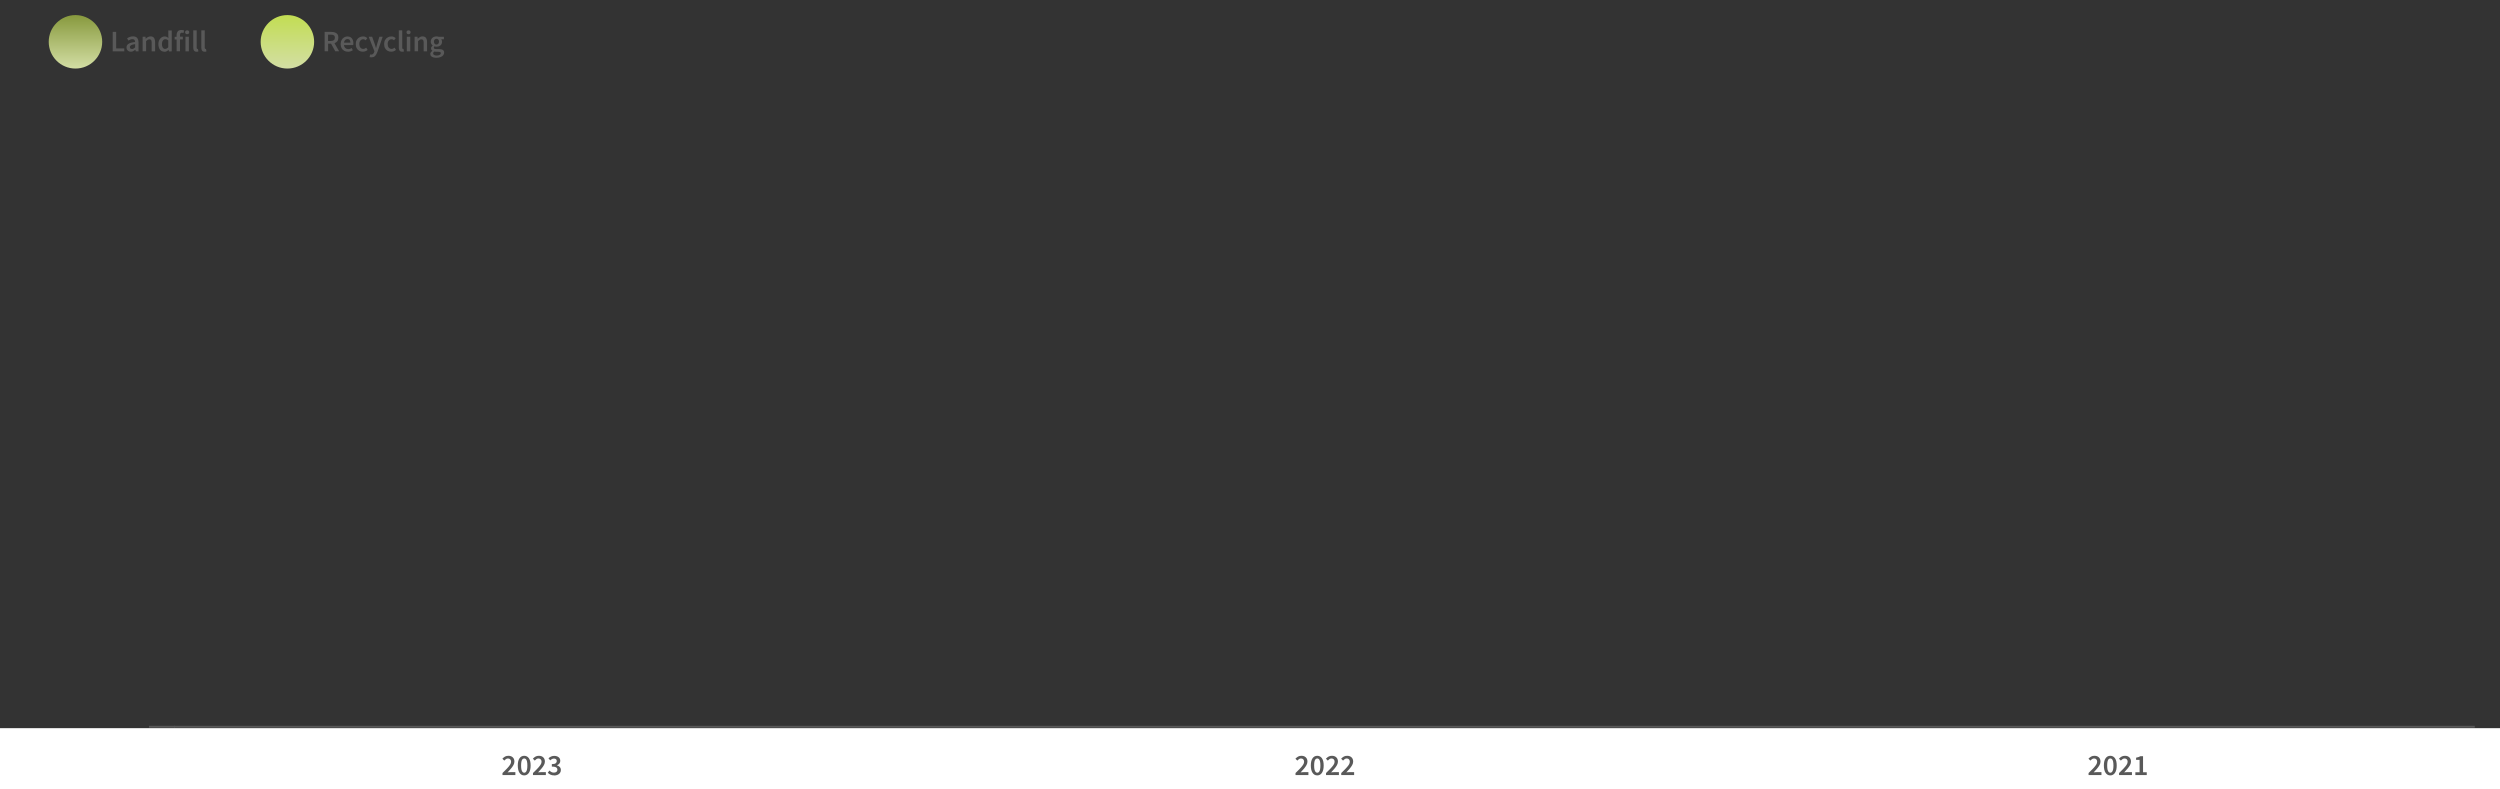 <?xml version="1.0" encoding="UTF-8"?>
<svg id="Layer_1" data-name="Layer 1" xmlns="http://www.w3.org/2000/svg" xmlns:xlink="http://www.w3.org/1999/xlink" viewBox="0 0 673.2 212.54">
  <rect x="0" y="0" width="673.2" height="212.54" fill="#333333" stroke="none"/>
  <defs>
    <style>
      .cls-1 {
        clip-path: url(#clippath-11);
      }

      .cls-2 {
        fill: url(#linear-gradient);
      }

      .cls-2, .cls-3, .cls-4, .cls-5, .cls-6 {
        stroke-width: 0px;
      }

      .cls-7 {
        stroke: #595959;
        stroke-width: .5px;
      }

      .cls-7, .cls-3 {
        fill: none;
      }

      .cls-8 {
        clip-path: url(#clippath-2);
      }

      .cls-9 {
        clip-path: url(#clippath-13);
      }

      .cls-10 {
        isolation: isolate;
      }

      .cls-11 {
        clip-path: url(#clippath-6);
      }

      .cls-12 {
        clip-path: url(#clippath-7);
      }

      .cls-13 {
        clip-path: url(#clippath-1);
      }

      .cls-14 {
        clip-path: url(#clippath-4);
      }

      .cls-15 {
        clip-path: url(#clippath-12);
      }

      .cls-4 {
        fill: url(#linear-gradient-2);
      }

      .cls-16 {
        clip-path: url(#clippath-9);
      }

      .cls-17 {
        clip-path: url(#clippath);
      }

      .cls-18 {
        clip-path: url(#clippath-3);
      }

      .cls-19 {
        clip-path: url(#clippath-8);
      }

      .cls-5 {
        fill: #fff;
      }

      .cls-6 {
        fill: #595959;
      }

      .cls-20 {
        clip-path: url(#clippath-14);
      }

      .cls-21 {
        clip-path: url(#clippath-5);
      }

      .cls-22 {
        clip-path: url(#clippath-10);
      }
    </style>
    <clipPath id="clippath">
      <rect class="cls-3" x="11.68" y="4.06" width="656.17" height="208.48"/>
    </clipPath>
    <clipPath id="clippath-1">
      <rect class="cls-3" x="135" y="202.06" width="16.42" height="9.07"/>
    </clipPath>
    <clipPath id="clippath-2">
      <rect class="cls-3" x="135" y="202.06" width="16.42" height="9.07"/>
    </clipPath>
    <clipPath id="clippath-3">
      <rect class="cls-3" x="348.55" y="202.06" width="16.42" height="9.07"/>
    </clipPath>
    <clipPath id="clippath-4">
      <rect class="cls-3" x="348.55" y="202.06" width="16.42" height="9.07"/>
    </clipPath>
    <clipPath id="clippath-5">
      <rect class="cls-3" x="562.1" y="202.06" width="16.42" height="9.07"/>
    </clipPath>
    <clipPath id="clippath-6">
      <rect class="cls-3" x="562.1" y="202.06" width="16.42" height="9.07"/>
    </clipPath>
    <clipPath id="clippath-7">
      <path class="cls-3" d="M20.32,4.06c-3.98,0-7.2,3.22-7.2,7.2s3.22,7.2,7.2,7.2,7.2-3.22,7.2-7.2-3.22-7.2-7.2-7.2Z"/>
    </clipPath>
    <linearGradient id="linear-gradient" x1="-652.07" y1="391.26" x2="-651.07" y2="391.26" gradientTransform="translate(5654.49 -9371.34) rotate(-90) scale(14.4 -14.4)" gradientUnits="userSpaceOnUse">
      <stop offset="0" stop-color="#d3dea4"/>
      <stop offset="1" stop-color="#87993d"/>
    </linearGradient>
    <clipPath id="clippath-8">
      <rect class="cls-3" x="11.68" y="4.06" width="656.17" height="208.48"/>
    </clipPath>
    <clipPath id="clippath-9">
      <rect class="cls-3" x="29.68" y="7.18" width="26.1" height="9.07"/>
    </clipPath>
    <clipPath id="clippath-10">
      <rect class="cls-3" x="29.68" y="7.18" width="26.1" height="9.07"/>
    </clipPath>
    <clipPath id="clippath-11">
      <path class="cls-3" d="M77.39,4.06c-3.98,0-7.2,3.22-7.2,7.2s3.22,7.2,7.2,7.2,7.2-3.22,7.2-7.2-3.22-7.2-7.2-7.2Z"/>
    </clipPath>
    <linearGradient id="linear-gradient-2" x1="-652.07" y1="391.26" x2="-651.07" y2="391.26" gradientTransform="translate(5711.56 -9371.34) rotate(-90) scale(14.4 -14.4)" gradientUnits="userSpaceOnUse">
      <stop offset="0" stop-color="#d3dea4"/>
      <stop offset="1" stop-color="#c2dd52"/>
    </linearGradient>
    <clipPath id="clippath-12">
      <rect class="cls-3" x="11.68" y="4.06" width="656.17" height="208.48"/>
    </clipPath>
    <clipPath id="clippath-13">
      <rect class="cls-3" x="86.75" y="7.18" width="32.95" height="9.07"/>
    </clipPath>
    <clipPath id="clippath-14">
      <rect class="cls-3" x="86.75" y="7.18" width="32.95" height="9.07"/>
    </clipPath>
  </defs>
  <rect class="cls-5" x="-4.87" y="196.08" width="691.04" height="65.64"/>
  <g class="cls-17">
    <g>
      <line class="cls-7" x1="47.12" y1="195.7" x2="40.12" y2="195.7"/>
      <line class="cls-7" x1="46.87" y1="195.7" x2="666.41" y2="195.7"/>
      <g class="cls-10">
        <g class="cls-13">
          <g class="cls-10">
            <g class="cls-8">
              <g>
                <path class="cls-6" d="M135.31,208.7v-.54c.47-.46.88-.87,1.23-1.23.34-.36.61-.69.8-.98.19-.3.28-.57.28-.83s-.07-.48-.22-.64-.35-.24-.62-.24c-.2,0-.38.06-.54.17s-.31.25-.45.4l-.51-.51c.23-.25.48-.44.73-.58s.55-.2.9-.2c.49,0,.88.14,1.17.42s.44.66.44,1.14c0,.3-.08.6-.25.92s-.39.63-.67.96-.59.67-.92,1.02c.13,0,.28-.02.43-.04.15,0,.29-.02.42-.02h1.25v.78h-3.47Z"/>
                <path class="cls-6" d="M141.16,208.8c-.53,0-.95-.23-1.26-.69s-.47-1.12-.47-1.98.16-1.51.47-1.95.73-.66,1.26-.66.95.22,1.26.66.47,1.09.47,1.95-.16,1.52-.47,1.98-.73.69-1.26.69ZM141.16,208.08c.17,0,.31-.06.44-.19s.23-.33.3-.61.11-.66.11-1.14-.04-.86-.11-1.14-.17-.47-.3-.59c-.13-.11-.27-.17-.44-.17s-.3.06-.43.17c-.13.11-.23.31-.3.59s-.11.66-.11,1.14.04.86.11,1.14.18.49.3.61c.13.12.27.19.43.19Z"/>
                <path class="cls-6" d="M143.52,208.7v-.54c.47-.46.88-.87,1.23-1.23.34-.36.61-.69.8-.98.19-.3.28-.57.28-.83s-.07-.48-.22-.64-.35-.24-.62-.24c-.2,0-.38.06-.54.17s-.31.25-.45.4l-.51-.51c.23-.25.48-.44.73-.58s.55-.2.9-.2c.49,0,.88.14,1.17.42s.44.66.44,1.14c0,.3-.08.6-.25.92s-.39.63-.67.96-.59.67-.92,1.02c.13,0,.28-.02.43-.04.15,0,.29-.02.42-.02h1.25v.78h-3.47Z"/>
                <path class="cls-6" d="M149.24,208.8c-.41,0-.76-.07-1.04-.21s-.51-.31-.69-.51l.44-.59c.15.15.33.29.53.4s.42.16.68.16c.28,0,.5-.07.68-.2.17-.14.26-.32.26-.56,0-.18-.04-.33-.13-.46s-.24-.23-.46-.3-.52-.1-.91-.1v-.67c.5,0,.85-.08,1.04-.23.19-.15.29-.35.29-.58,0-.21-.07-.38-.2-.5-.13-.12-.32-.18-.55-.18-.2,0-.38.04-.54.13-.17.09-.33.2-.48.35l-.47-.57c.22-.19.45-.35.7-.46s.52-.18.83-.18c.49,0,.89.12,1.19.35.3.23.46.56.46,1,0,.28-.08.52-.24.72s-.37.35-.65.45v.03c.3.08.55.23.75.44s.3.49.3.82c0,.31-.08.57-.24.79s-.38.39-.65.5c-.27.12-.57.18-.89.18v-.02Z"/>
              </g>
            </g>
          </g>
        </g>
      </g>
      <g class="cls-10">
        <g class="cls-18">
          <g class="cls-10">
            <g class="cls-14">
              <g>
                <path class="cls-6" d="M348.86,208.7v-.54c.47-.46.88-.87,1.23-1.23.34-.36.61-.69.8-.98s.28-.57.28-.83-.07-.48-.22-.64c-.14-.16-.35-.24-.62-.24-.2,0-.38.06-.54.17s-.31.25-.45.4l-.51-.51c.24-.25.48-.44.73-.58s.55-.2.9-.2c.49,0,.88.14,1.17.42s.44.66.44,1.14c0,.3-.08.6-.25.92s-.39.63-.67.96-.59.67-.92,1.02c.13,0,.28-.02.43-.04.15,0,.29-.02.42-.02h1.25v.78h-3.47Z"/>
                <path class="cls-6" d="M354.71,208.8c-.53,0-.95-.23-1.26-.69s-.47-1.12-.47-1.98.16-1.51.47-1.95.73-.66,1.26-.66.95.22,1.26.66.47,1.09.47,1.95-.16,1.52-.47,1.98c-.31.46-.73.69-1.26.69ZM354.71,208.08c.17,0,.31-.06.44-.19s.23-.33.3-.61c.07-.28.11-.66.11-1.14s-.04-.86-.11-1.14-.17-.47-.3-.59-.28-.17-.44-.17-.3.06-.43.17-.23.31-.3.59c-.07.28-.11.66-.11,1.14s.04.86.11,1.14c.08.28.18.49.3.61.13.12.27.19.43.19Z"/>
                <path class="cls-6" d="M357.07,208.7v-.54c.47-.46.88-.87,1.23-1.23.34-.36.61-.69.8-.98s.28-.57.28-.83-.07-.48-.22-.64c-.14-.16-.35-.24-.62-.24-.2,0-.38.06-.54.17s-.31.25-.45.4l-.51-.51c.24-.25.48-.44.73-.58s.55-.2.9-.2c.49,0,.88.14,1.17.42s.44.66.44,1.14c0,.3-.08.6-.25.92s-.39.63-.67.96-.59.67-.92,1.02c.13,0,.28-.02.43-.04.15,0,.29-.02.42-.02h1.25v.78h-3.47Z"/>
                <path class="cls-6" d="M361.17,208.7v-.54c.47-.46.88-.87,1.23-1.23.34-.36.61-.69.8-.98s.28-.57.28-.83-.07-.48-.22-.64c-.14-.16-.35-.24-.62-.24-.2,0-.38.06-.54.17s-.31.25-.45.4l-.51-.51c.24-.25.48-.44.73-.58s.55-.2.9-.2c.49,0,.88.14,1.17.42s.44.66.44,1.14c0,.3-.08.6-.25.92s-.39.63-.67.96-.59.67-.92,1.02c.13,0,.28-.02.43-.04.15,0,.29-.02.42-.02h1.25v.78h-3.47Z"/>
              </g>
            </g>
          </g>
        </g>
      </g>
      <g class="cls-10">
        <g class="cls-21">
          <g class="cls-10">
            <g class="cls-11">
              <g>
                <path class="cls-6" d="M562.41,208.7v-.54c.47-.46.88-.87,1.23-1.23.34-.36.61-.69.8-.98s.28-.57.28-.83-.07-.48-.22-.64c-.14-.16-.35-.24-.62-.24-.2,0-.38.06-.54.17s-.31.25-.45.4l-.51-.51c.24-.25.48-.44.73-.58s.55-.2.9-.2c.49,0,.88.14,1.17.42s.44.66.44,1.14c0,.3-.08.6-.25.92s-.39.63-.67.96c-.28.33-.59.67-.92,1.02.13,0,.28-.02.43-.04.15,0,.29-.02.42-.02h1.25v.78h-3.47Z"/>
                <path class="cls-6" d="M568.26,208.8c-.53,0-.95-.23-1.26-.69s-.47-1.12-.47-1.98.16-1.51.47-1.95.73-.66,1.26-.66.95.22,1.26.66.47,1.09.47,1.95-.16,1.52-.47,1.98c-.31.46-.73.69-1.26.69ZM568.26,208.08c.17,0,.31-.06.44-.19s.23-.33.3-.61.11-.66.11-1.14-.04-.86-.11-1.14-.17-.47-.3-.59-.28-.17-.44-.17-.3.06-.43.17-.23.31-.3.59-.11.66-.11,1.14.04.86.11,1.14c.08.28.18.49.3.61.13.12.27.19.43.19Z"/>
                <path class="cls-6" d="M570.62,208.7v-.54c.47-.46.88-.87,1.23-1.23.34-.36.61-.69.8-.98s.28-.57.28-.83-.07-.48-.22-.64c-.14-.16-.35-.24-.62-.24-.2,0-.38.06-.54.17s-.31.25-.45.4l-.51-.51c.24-.25.48-.44.73-.58s.55-.2.9-.2c.49,0,.88.14,1.17.42s.44.66.44,1.14c0,.3-.08.6-.25.92s-.39.63-.67.96c-.28.33-.59.67-.92,1.02.13,0,.28-.02.43-.04.15,0,.29-.02.42-.02h1.25v.78h-3.47Z"/>
                <path class="cls-6" d="M575.01,208.7v-.75h1.14v-3.34h-.94v-.58c.25-.05.47-.11.66-.17s.36-.15.52-.24h.69v4.34h1v.75h-3.07Z"/>
              </g>
            </g>
          </g>
        </g>
      </g>
    </g>
  </g>
  <g class="cls-12">
    <rect class="cls-2" x="13.12" y="4.06" width="14.4" height="14.4"/>
  </g>
  <g class="cls-19">
    <g class="cls-10">
      <g class="cls-16">
        <g class="cls-10">
          <g class="cls-22">
            <g>
              <path class="cls-6" d="M30.35,13.82v-5.23h.93v4.45h2.18v.78h-3.11Z"/>
              <path class="cls-6" d="M35.23,13.92c-.34,0-.62-.11-.84-.32s-.32-.49-.32-.83c0-.42.18-.75.55-.98s.95-.39,1.76-.48c0-.21-.06-.39-.16-.54s-.29-.23-.56-.23c-.19,0-.38.04-.56.11s-.36.17-.54.27l-.34-.62c.22-.14.47-.26.74-.36.27-.1.57-.15.88-.15.49,0,.86.15,1.1.44s.36.71.36,1.26v2.33h-.76l-.06-.43h-.03c-.18.15-.36.27-.56.38-.2.1-.42.15-.65.15h0ZM35.53,13.2c.16,0,.31-.04.44-.12.13-.08.27-.18.42-.32v-.88c-.53.07-.9.17-1.11.31s-.31.3-.31.5c0,.18.05.3.16.38s.24.12.41.12h0Z"/>
              <path class="cls-6" d="M38.41,13.82v-3.93h.76l.06.53h.03c.18-.17.37-.32.58-.44s.45-.18.71-.18c.42,0,.73.14.92.41s.29.66.29,1.15v2.46h-.92v-2.34c0-.33-.05-.55-.14-.69-.1-.13-.25-.2-.47-.2-.17,0-.32.04-.45.12s-.28.2-.44.36v2.74h-.93Z"/>
              <path class="cls-6" d="M44.27,13.92c-.49,0-.88-.18-1.18-.54-.29-.36-.44-.87-.44-1.51,0-.43.08-.79.24-1.1s.36-.55.62-.71c.26-.17.52-.25.81-.25.22,0,.42.04.57.12.16.08.31.18.46.32l-.03-.63v-1.42h.92v5.65h-.76l-.06-.42h-.03c-.14.14-.31.27-.5.37-.19.1-.39.15-.61.15v-.03ZM44.49,13.16c.29,0,.57-.15.82-.44v-1.83c-.13-.12-.27-.21-.4-.26s-.27-.07-.4-.07c-.25,0-.47.11-.64.34s-.27.55-.27.96.08.74.23.97.37.34.66.34h0Z"/>
              <path class="cls-6" d="M47.56,13.82v-3.2h-.53v-.69l.53-.04v-.41c0-.41.1-.75.3-1.01s.54-.4,1-.4c.14,0,.27.01.4.04s.23.06.32.1l-.18.69c-.14-.06-.29-.1-.43-.1-.33,0-.5.22-.5.66v.42h.77v.73h-.77v3.2h-.92,0Z"/>
              <path class="cls-6" d="M50.4,9.21c-.17,0-.3-.05-.4-.14-.1-.1-.15-.22-.15-.38s.05-.28.15-.38c.1-.1.23-.14.4-.14s.3.05.4.14c.1.1.15.22.15.38s-.05.29-.15.38c-.1.1-.23.14-.4.14ZM49.94,13.82v-3.93h.92v3.93h-.92Z"/>
              <path class="cls-6" d="M52.93,13.92c-.33,0-.56-.1-.69-.3-.14-.2-.2-.47-.2-.81v-4.64h.92v4.69c0,.11.02.19.06.24s.09.07.14.07h.06s.05,0,.08-.01l.12.69s-.12.04-.2.06-.18.02-.28.02h-.01Z"/>
              <path class="cls-6" d="M55.1,13.92c-.33,0-.56-.1-.69-.3-.14-.2-.2-.47-.2-.81v-4.64h.92v4.69c0,.11.02.19.06.24s.09.07.14.07h.06s.05,0,.08-.01l.12.69s-.12.04-.2.06-.18.02-.28.02h-.01Z"/>
            </g>
          </g>
        </g>
      </g>
    </g>
  </g>
  <g class="cls-1">
    <rect class="cls-4" x="70.19" y="4.06" width="14.4" height="14.4"/>
  </g>
  <g class="cls-15">
    <g class="cls-10">
      <g class="cls-9">
        <g class="cls-10">
          <g class="cls-20">
            <g>
              <path class="cls-6" d="M87.42,13.82v-5.23h1.77c.36,0,.69.05.98.14.29.1.52.26.69.48s.25.53.25.92-.09.72-.28.97-.44.42-.76.53l1.25,2.18h-1.04l-1.13-2.05h-.8v2.05h-.93ZM88.34,11.04h.74c.36,0,.63-.08.82-.23s.28-.37.28-.67-.09-.51-.28-.63-.46-.18-.82-.18h-.74v1.7h0Z"/>
              <path class="cls-6" d="M93.67,13.92c-.36,0-.69-.08-.98-.24s-.53-.4-.7-.7c-.17-.31-.26-.68-.26-1.11s.09-.79.26-1.1c.17-.31.4-.55.68-.71.28-.17.57-.25.87-.25.36,0,.66.08.9.24s.42.38.54.66.18.6.18.97c0,.19-.01.34-.04.45h-2.5c.04.35.17.62.38.81.21.19.47.29.78.29.17,0,.33-.02.48-.08.15-.05.29-.12.44-.21l.31.58c-.19.12-.39.22-.62.3s-.47.12-.72.12v-.02ZM92.62,11.49h1.74c0-.3-.07-.54-.2-.72s-.33-.26-.6-.26c-.23,0-.43.08-.61.25s-.29.41-.33.72h0Z"/>
              <path class="cls-6" d="M97.69,13.92c-.36,0-.68-.08-.96-.24-.29-.16-.51-.4-.68-.7s-.25-.68-.25-1.11.09-.81.27-1.12c.18-.31.42-.54.72-.7s.62-.24.97-.24c.25,0,.47.04.66.13s.35.19.5.31l-.45.6c-.1-.09-.21-.16-.31-.21-.11-.05-.22-.08-.34-.08-.31,0-.57.12-.77.36s-.3.56-.3.95.1.7.29.94.45.36.76.36c.15,0,.3-.03.44-.1.14-.07.26-.15.37-.24l.38.61c-.18.16-.38.28-.61.36s-.45.12-.67.12h-.02Z"/>
              <path class="cls-6" d="M100.03,15.44c-.11,0-.2,0-.28-.02s-.16-.03-.23-.06l.17-.72s.08.02.13.04c.05.01.1.02.15.02.21,0,.37-.06.5-.19.12-.13.22-.29.28-.48l.07-.25-1.54-3.88h.94l.68,1.93c.06.17.12.35.17.54.06.19.11.38.17.56h.03c.05-.18.1-.37.15-.56.05-.19.1-.37.15-.55l.59-1.93h.89l-1.42,4.1c-.17.44-.37.79-.6,1.05-.23.26-.57.39-.99.39h0Z"/>
              <path class="cls-6" d="M105.33,13.92c-.36,0-.68-.08-.96-.24-.29-.16-.51-.4-.68-.7s-.25-.68-.25-1.11.09-.81.27-1.12c.18-.31.42-.54.72-.7s.62-.24.97-.24c.25,0,.47.04.66.13s.35.19.5.31l-.45.6c-.1-.09-.21-.16-.31-.21-.11-.05-.22-.08-.34-.08-.31,0-.57.12-.77.36s-.3.56-.3.95.1.7.29.94.45.36.76.36c.15,0,.3-.03.44-.1.14-.07.26-.15.37-.24l.38.61c-.18.16-.38.28-.61.36s-.45.12-.67.12h-.02Z"/>
              <path class="cls-6" d="M108.28,13.92c-.33,0-.56-.1-.69-.3-.14-.2-.2-.47-.2-.81v-4.64h.92v4.69c0,.11.02.19.06.24s.09.07.14.07h.06s.05,0,.08-.01l.12.69c-.05.02-.12.04-.2.06-.08.02-.18.02-.28.02h-.01Z"/>
              <path class="cls-6" d="M110.02,9.21c-.17,0-.3-.05-.4-.14-.1-.1-.15-.22-.15-.38s.05-.28.15-.38.23-.14.4-.14.3.05.4.14c.1.1.15.22.15.38s-.05.29-.15.38c-.1.1-.23.14-.4.14ZM109.55,13.82v-3.93h.92v3.93h-.92Z"/>
              <path class="cls-6" d="M111.65,13.82v-3.93h.76l.06.53h.03c.18-.17.37-.32.58-.44s.45-.18.71-.18c.42,0,.73.14.92.41s.29.66.29,1.15v2.46h-.92v-2.34c0-.33-.05-.55-.14-.69-.1-.13-.25-.2-.47-.2-.17,0-.32.04-.45.12s-.28.2-.44.36v2.74h-.93Z"/>
              <path class="cls-6" d="M117.5,15.56c-.31,0-.59-.04-.84-.11s-.44-.19-.58-.34c-.14-.15-.21-.34-.21-.57,0-.33.19-.61.56-.84v-.03c-.1-.06-.19-.15-.25-.26-.07-.11-.1-.24-.1-.4s.04-.29.13-.42.19-.23.3-.31v-.03c-.13-.1-.25-.24-.36-.42s-.16-.39-.16-.62c0-.3.07-.56.22-.77s.33-.37.57-.48.49-.16.76-.16c.11,0,.21,0,.31.03.1.02.19.04.27.07h1.41v.68h-.72c.06.07.12.17.16.28s.06.24.06.38c0,.29-.07.53-.2.73-.13.2-.31.35-.54.45-.22.1-.47.15-.75.15-.09,0-.17,0-.26-.02s-.18-.04-.27-.08c-.06.05-.11.11-.14.16-.04.05-.05.13-.05.22,0,.11.05.2.14.26s.26.1.5.1h.7c.47,0,.83.08,1.08.23.24.15.36.4.36.74,0,.26-.09.49-.26.7-.17.21-.41.38-.73.5-.31.12-.69.18-1.11.18ZM117.64,14.96c.31,0,.57-.06.77-.19s.3-.27.3-.44c0-.15-.06-.26-.18-.31s-.29-.08-.52-.08h-.54c-.21,0-.39-.02-.54-.06-.2.15-.3.33-.3.52,0,.18.09.31.27.41s.43.15.74.15ZM117.54,12c.19,0,.35-.07.48-.21.13-.14.2-.33.2-.58s-.07-.44-.2-.57-.29-.2-.48-.2-.35.07-.49.2c-.13.13-.2.33-.2.58s.07.45.2.58c.13.14.3.21.49.21h0Z"/>
            </g>
          </g>
        </g>
      </g>
    </g>
  </g>
</svg>